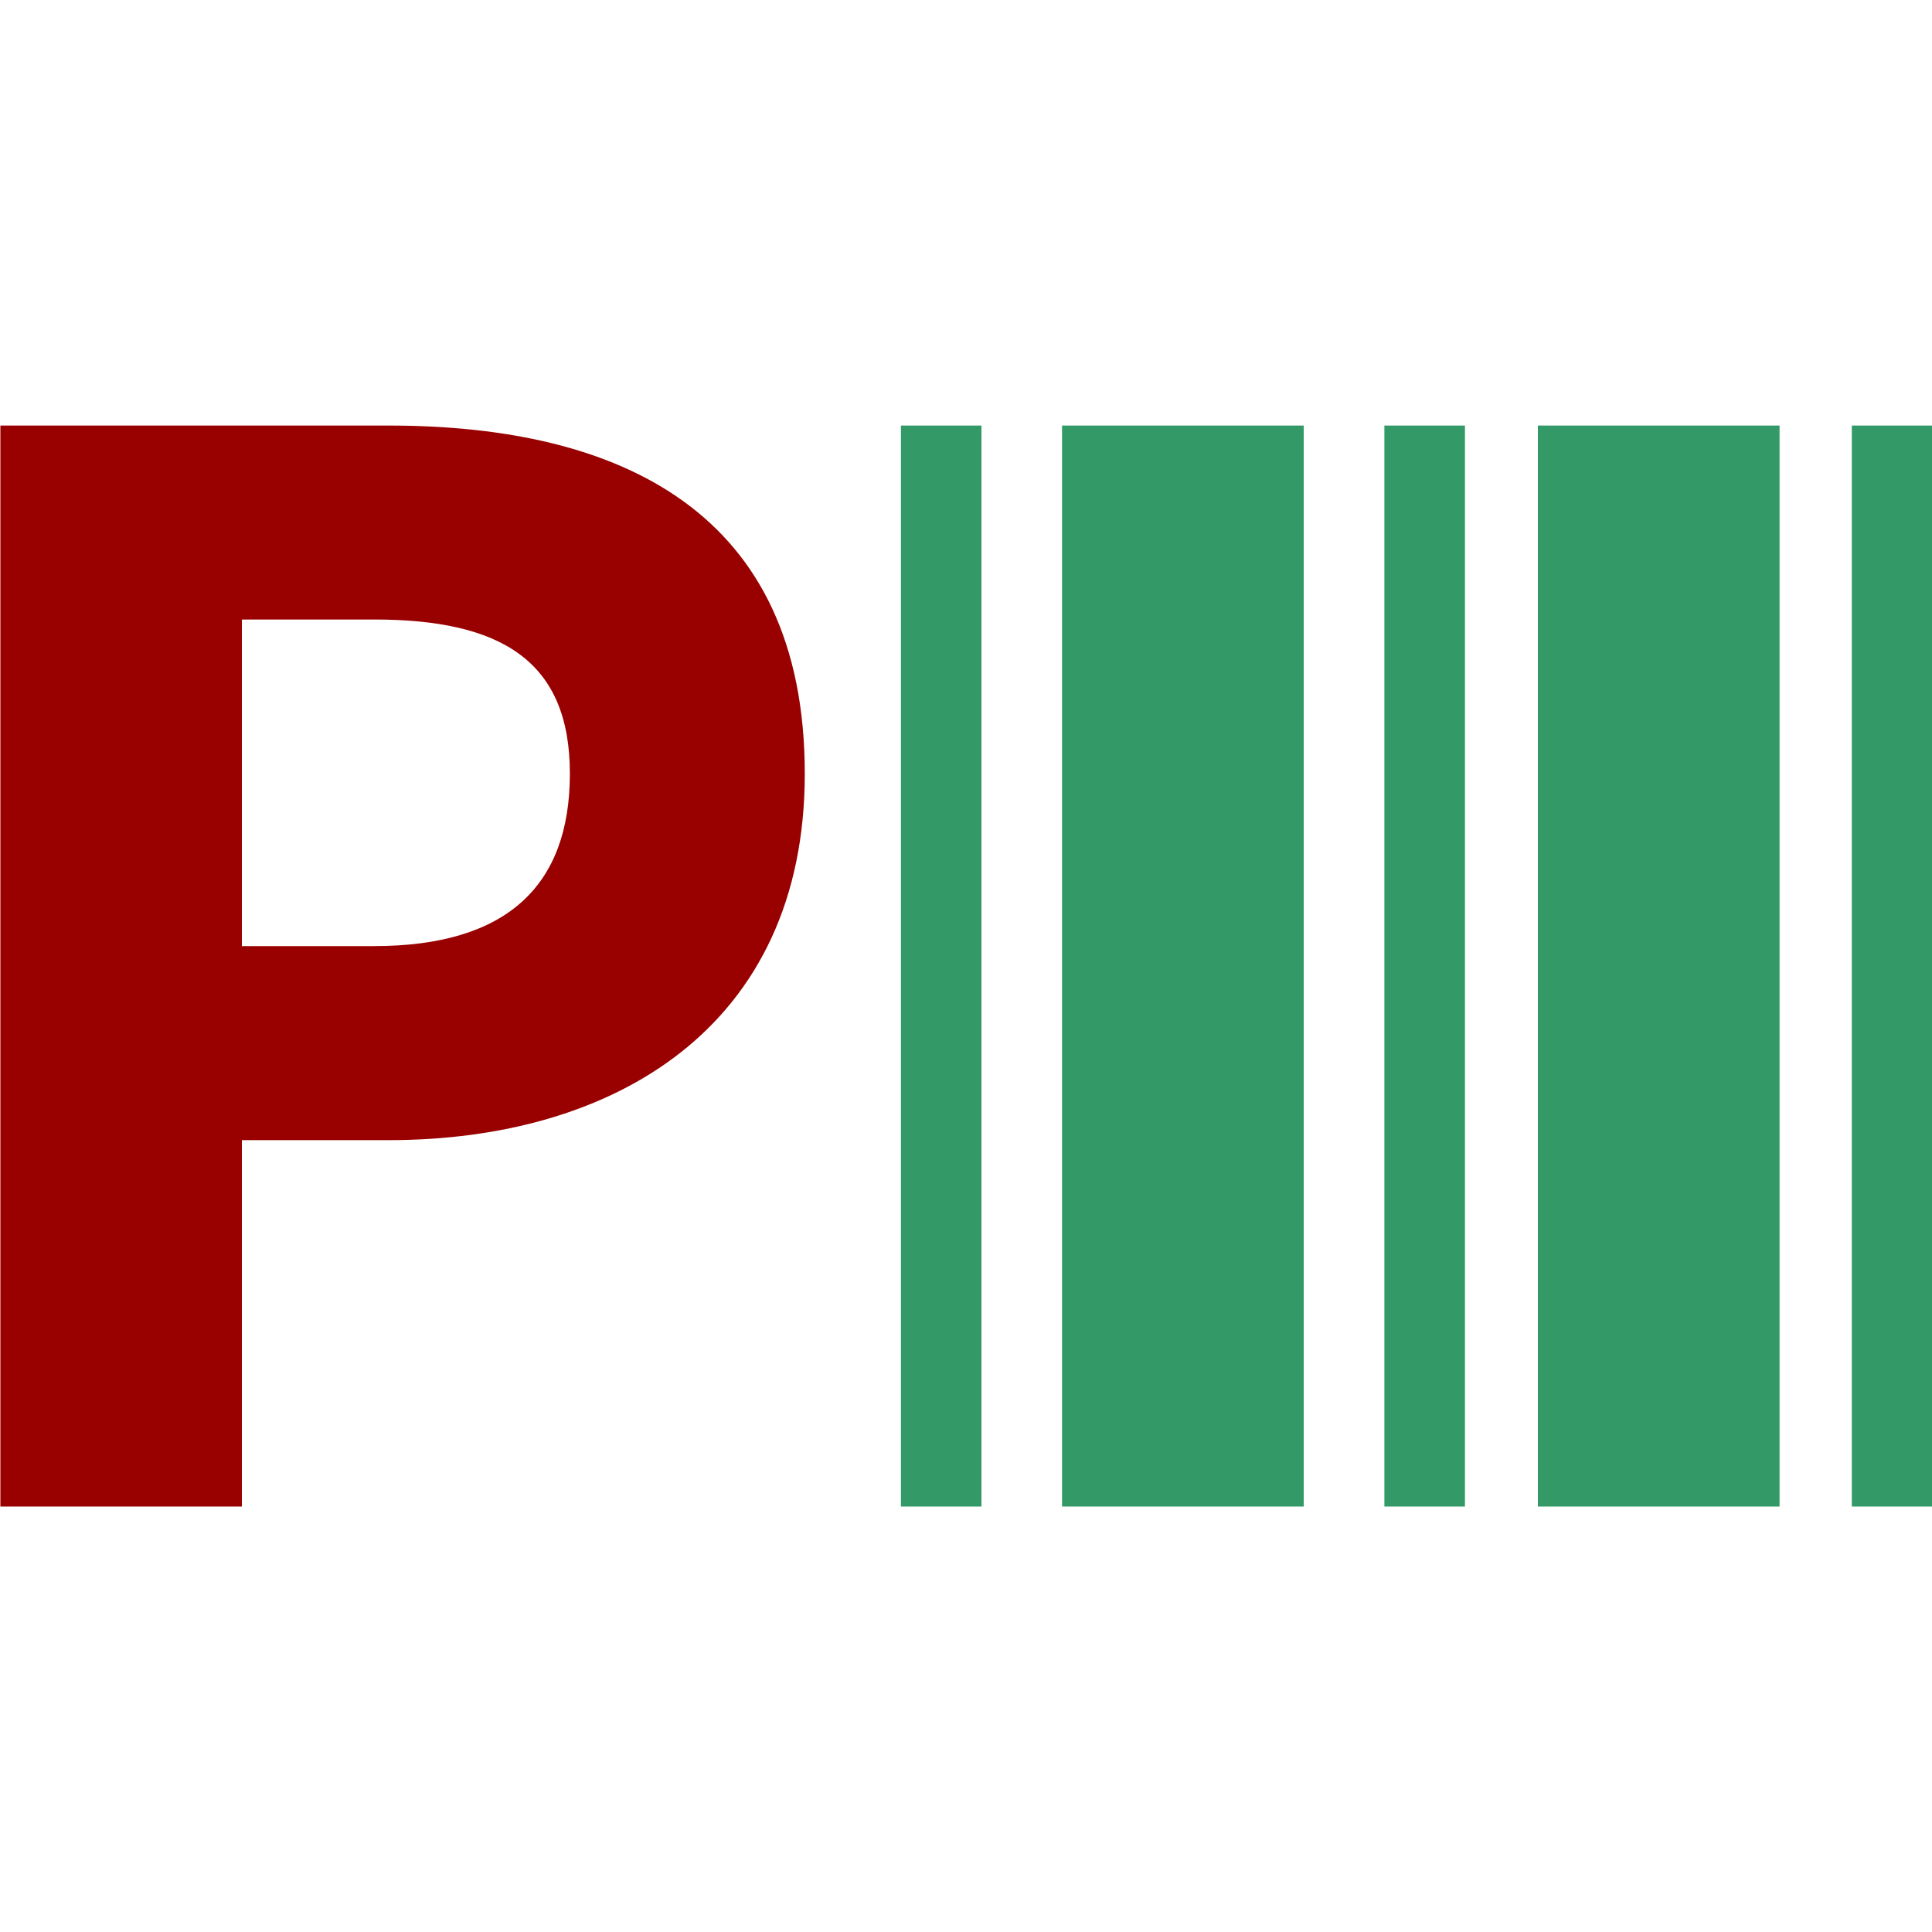 <?xml version="1.0" encoding="utf-8"?>
<!-- Generator: Adobe Illustrator 18.0.0, SVG Export Plug-In . SVG Version: 6.00 Build 0)  -->
<!DOCTYPE svg PUBLIC "-//W3C//DTD SVG 1.1//EN" "http://www.w3.org/Graphics/SVG/1.1/DTD/svg11.dtd">
<svg version="1.1" id="Layer_1" xmlns="http://www.w3.org/2000/svg" xmlns:xlink="http://www.w3.org/1999/xlink" x="0px" y="0px"
	 viewBox="0 0 2048 2048" enable-background="new 0 0 2048 2048" xml:space="preserve">
<g>
	<rect x="1467.5" y="451.1" fill="#339966" width="85.4" height="1145.9"/>
	<rect x="955" y="451.1" fill="#339966" width="85.4" height="1145.9"/>
	<rect x="1963" y="451.1" fill="#339966" width="85.4" height="1145.9"/>
	<rect x="1125.8" y="451.1" fill="#339966" width="256.2" height="1145.9"/>
	<rect x="1630.2" y="451.1" fill="#339966" width="256.2" height="1145.9"/>
	<path fill="#990000" d="M0.4,451.1H412c245.6,0,441.1,91.4,441.1,369.1c0,268.9-202.4,388.4-441.1,388.4H256.4v388.4H0.4V451.1z
		 M396.5,1002.9c140.1,0,207.6-63.3,207.6-182.8s-72.7-163.4-207.6-163.4H256.4v346.2H396.5z"/>
</g>
</svg>

